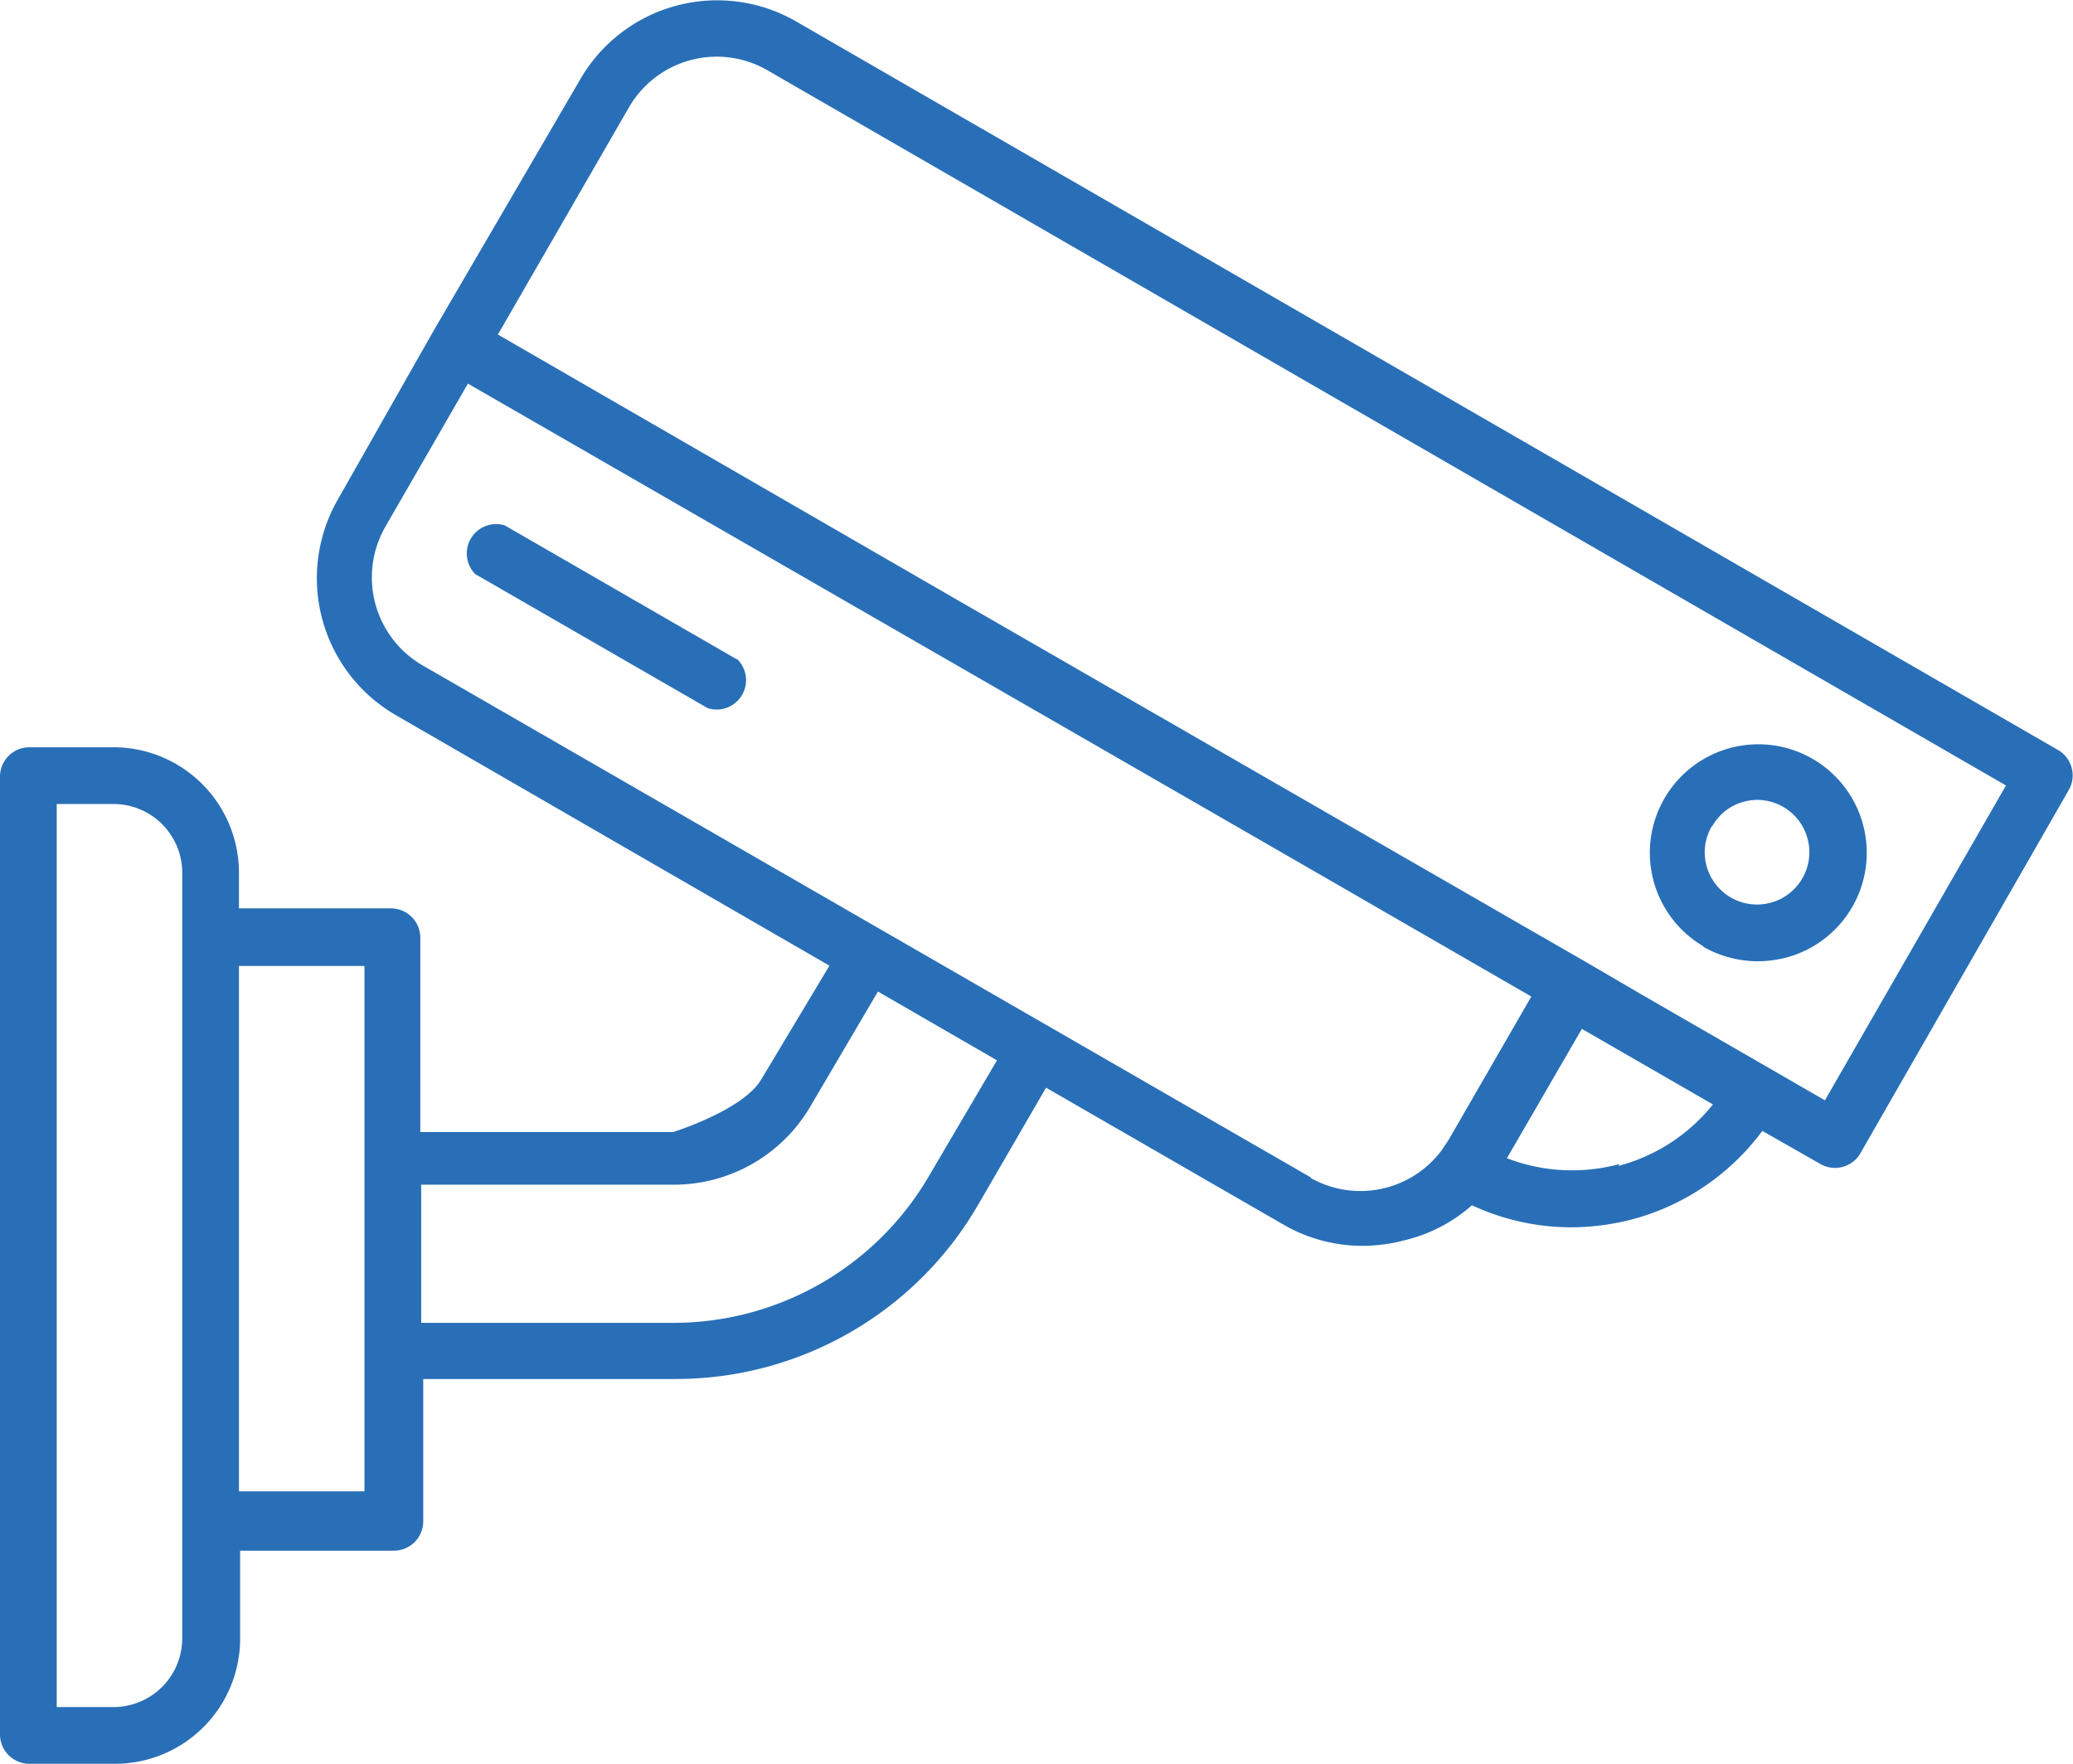 <svg xmlns="http://www.w3.org/2000/svg" viewBox="0 0 70.53 60"><defs><style>.cls-1{fill:#296fb7;}</style></defs><title>Asset 14</title><g id="Layer_2" data-name="Layer 2"><g id="Layer_1-2" data-name="Layer 1"><path class="cls-1" d="M70.05,25.53,27.07.72a5.38,5.38,0,0,0-7.34,2l-5,8.57L11.49,17a5.38,5.38,0,0,0,2,7.34l14.73,8.51L25.9,36.72c-.62,1.05-3,1.79-3,1.79h-8.6V31.9a1,1,0,0,0-1-1H8.13V29.69a4.27,4.27,0,0,0-4.27-4.27H1a1,1,0,0,0-1,1H0V59a1,1,0,0,0,1,1h2.9a4.26,4.26,0,0,0,4.27-4.25v-3h5.23a1,1,0,0,0,1-1V46.91h8.6A11.89,11.89,0,0,0,33.27,41l2.32-4,8.08,4.66a5.36,5.36,0,0,0,2.68.72,5.54,5.54,0,0,0,1.4-.18A5.32,5.32,0,0,0,50.08,41a8,8,0,0,0,3.37.75,8.39,8.39,0,0,0,2.12-.28,8.11,8.11,0,0,0,4.39-3l2,1.14a1,1,0,0,0,1.32-.35h0L70.4,26.85a1,1,0,0,0-.35-1.32ZM6.2,55.73a2.34,2.34,0,0,1-2.34,2.34H1.93V27.35H3.86A2.34,2.34,0,0,1,6.2,29.69Zm6.2-5H8.13V32.86H12.4ZM31.61,40a10.07,10.07,0,0,1-8.68,5h-8.6V40.3h8.6a5.38,5.38,0,0,0,4.64-2.66l2.3-3.91,4.05,2.34Zm13,.06L14.37,22.63a3.46,3.46,0,0,1-1.26-4.71l2.81-4.87L43.61,29l8.49,4.9-2.81,4.87h0l-.24.36h0A3.45,3.45,0,0,1,44.59,40.07Zm10.48-.46a6.17,6.17,0,0,1-3.82-.2L53.82,35l4.46,2.57a6.13,6.13,0,0,1-3.21,2.09Zm7-2.17-6.24-3.6L54,32.75,32.66,20.46,16.94,11.38,21.4,3.65a3.45,3.45,0,0,1,4.71-1.26L68.25,26.72Z"/><path class="cls-1" d="M57.94,32.2a3.77,3.77,0,0,0,1.85.5,4,4,0,0,0,1-.13,3.69,3.69,0,1,0-2.82-.37Zm.32-4.1a1.74,1.74,0,0,1,1.08-.83,1.82,1.82,0,0,1,.46-.06A1.78,1.78,0,1,1,58,29a1.75,1.75,0,0,1,.24-.89Z"/><path class="cls-1" d="M25.07,22.43l-7.9-4.56a1,1,0,0,0-1,1.66h0l7.91,4.56a1,1,0,0,0,1-1.67Z"/></g></g></svg>